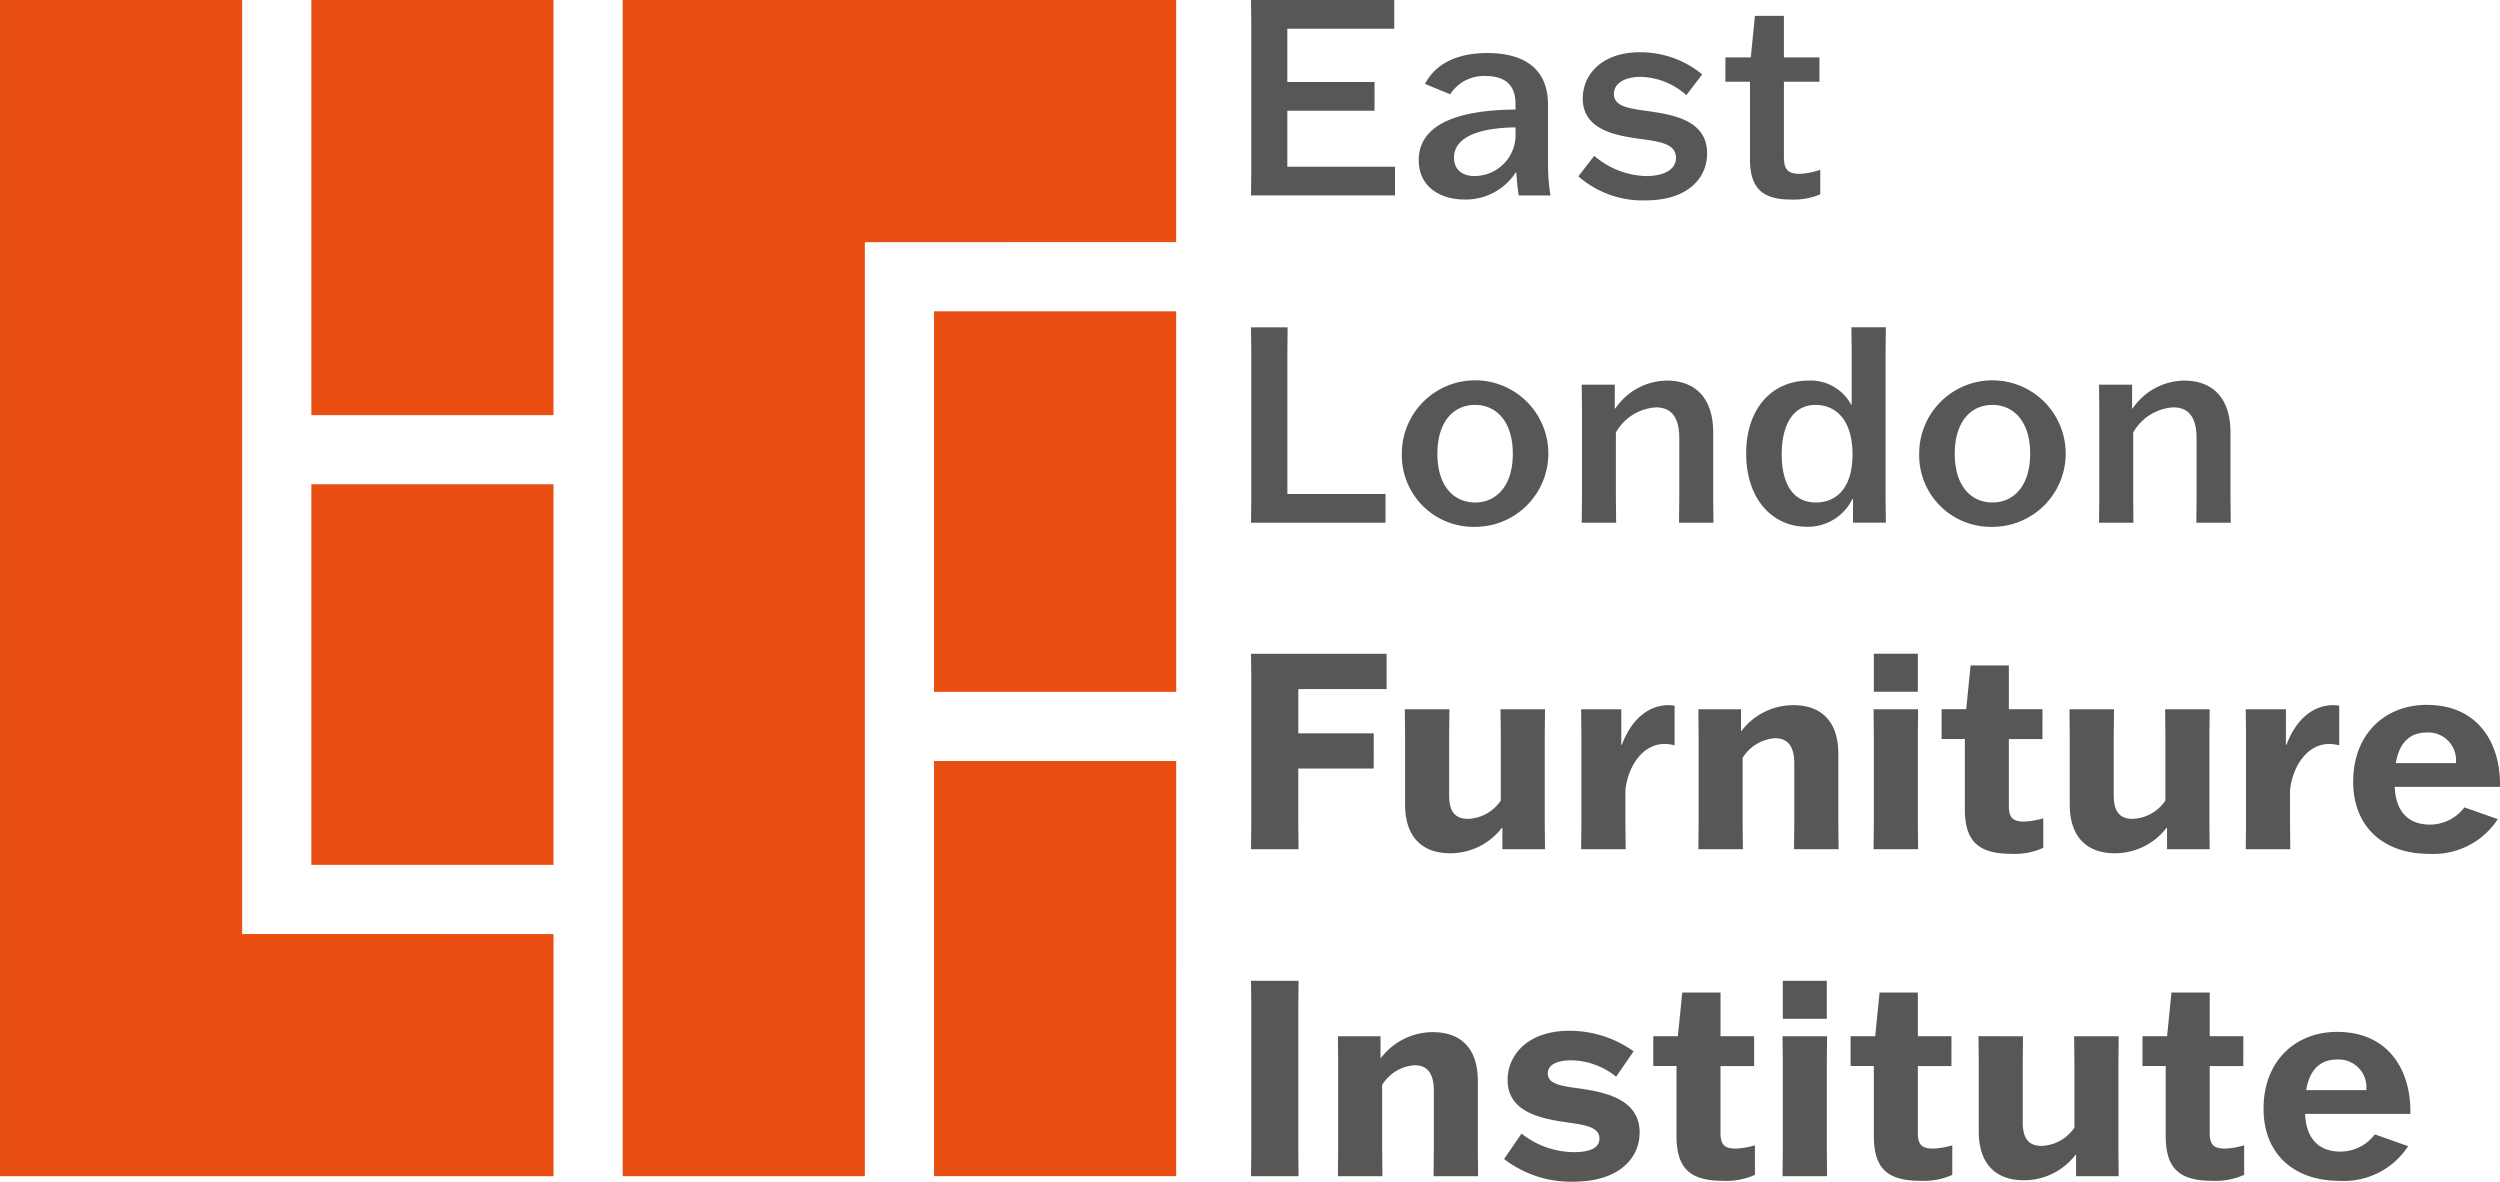 <?xml version="1.0" encoding="UTF-8"?>
<svg xmlns="http://www.w3.org/2000/svg" width="250" height="118.168" viewBox="0 0 250 118.168">
  <g id="Group_9" data-name="Group 9" transform="translate(-321.298 -95.916)">
    <path id="Path_5" data-name="Path 5" d="M438.919,165.1H414.7V127.051h24.216Zm0,6.919H414.7v41.513h24.216Zm-62.27-76.108H352.433V137.43h24.216Zm0,48.432H352.433V182.4h24.216Zm-31.135,44.973v-93.4H321.3V213.537h55.351V189.321Zm93.4-69.189V95.916H383.568V213.537h24.216v-93.4Z" fill="#e94e12"></path>
    <g id="Group_5" data-name="Group 5">
      <g id="Group_3" data-name="Group 3">
        <path id="Path_6" data-name="Path 6" d="M458.751,106.987h-8.72v5.6H460.8v2.87H446.4l.027-2.569v-14.4l-.027-2.57h14.323v2.87H450.031v5.331h8.72Z" fill="#575756"></path>
        <path id="Path_7" data-name="Path 7" d="M463.8,104.308c1.012-1.968,3.144-3.089,6.233-3.089,3.416,0,6.067,1.367,6.067,5.166v5.931a19.835,19.835,0,0,0,.247,3.144h-3.171c-.137-.765-.192-1.613-.246-2.3h-.055a5.961,5.961,0,0,1-5.139,2.706c-2.432,0-4.564-1.285-4.564-3.936,0-4.4,5.9-5.03,9.676-5.057V106.3c0-1.886-1.039-2.788-3.034-2.788a4.026,4.026,0,0,0-3.5,1.831Zm9.048,4.92v-.574c-2.788.027-6.151.628-6.151,3.034,0,1.093.712,1.831,2.051,1.831A4.108,4.108,0,0,0,472.853,109.228Z" fill="#575756"></path>
        <path id="Path_8" data-name="Path 8" d="M480.722,111.5a8.3,8.3,0,0,0,5.166,2.023c1.7,0,3.007-.574,3.007-1.831,0-1.5-1.859-1.64-3.964-1.941-2.459-.355-5.357-1.038-5.357-3.991,0-2.432,1.968-4.619,5.713-4.619a9.721,9.721,0,0,1,6.232,2.214l-1.586,2.078a7.1,7.1,0,0,0-4.564-1.832c-1.53,0-2.679.6-2.679,1.722,0,1.312,1.641,1.449,3.718,1.749,2.378.356,5.6.957,5.6,4.182,0,2.515-1.967,4.7-6.149,4.7a9.73,9.73,0,0,1-6.724-2.405Z" fill="#575756"></path>
        <path id="Path_9" data-name="Path 9" d="M503.242,104.089h-3.553v7.517c0,1.175.328,1.694,1.558,1.694a7.015,7.015,0,0,0,2.078-.409v2.459a6.893,6.893,0,0,1-2.9.52c-2.6,0-4.127-.875-4.127-3.991v-7.79h-2.46v-2.433h2.541l.411-4.154h2.9v4.154h3.553Z" fill="#575756"></path>
      </g>
      <g id="Group_4" data-name="Group 4">
        <path id="Path_10" data-name="Path 10" d="M446.4,148.189l.027-2.57v-14.4l-.027-2.57h3.662l-.027,2.57v14.1h9.813v2.87Z" fill="#575756"></path>
        <path id="Path_11" data-name="Path 11" d="M461.481,141.3a7.326,7.326,0,1,1,7.326,7.3A7.162,7.162,0,0,1,461.481,141.3Zm11.1,0c0-3.253-1.668-4.893-3.772-4.893-2.132,0-3.772,1.64-3.772,4.893,0,3.225,1.64,4.865,3.772,4.865C470.911,146.166,472.579,144.526,472.579,141.3Z" fill="#575756"></path>
        <path id="Path_12" data-name="Path 12" d="M489.2,148.189l.027-2.46v-5.986c0-2.05-.765-3.089-2.323-3.089a4.94,4.94,0,0,0-4.018,2.515v6.56l.027,2.46h-3.444l.028-2.46v-8.884l-.028-2.46h3.308v2.378h.055a6.327,6.327,0,0,1,5.138-2.788c2.843,0,4.647,1.722,4.647,5.194v6.56l.027,2.46Z" fill="#575756"></path>
        <path id="Path_13" data-name="Path 13" d="M495.916,141.273c0-4.592,2.652-7.3,6.259-7.3a4.611,4.611,0,0,1,4.237,2.406h.055V131.1l-.027-2.46h3.444l-.028,2.46v14.651l.028,2.433H506.6v-2.378h-.055a4.968,4.968,0,0,1-4.565,2.788C498.6,148.6,495.916,145.892,495.916,141.273Zm10.633.082c0-3.662-1.858-4.947-3.69-4.947-2.3,0-3.389,2.05-3.389,4.947,0,3.034,1.2,4.811,3.417,4.811C504.8,146.166,506.549,144.881,506.549,141.355Z" fill="#575756"></path>
        <path id="Path_14" data-name="Path 14" d="M513.217,141.3a7.325,7.325,0,1,1,7.325,7.3A7.161,7.161,0,0,1,513.217,141.3Zm11.1,0c0-3.253-1.667-4.893-3.772-4.893-2.132,0-3.772,1.64-3.772,4.893,0,3.225,1.64,4.865,3.772,4.865C522.647,146.166,524.314,144.526,524.314,141.3Z" fill="#575756"></path>
        <path id="Path_15" data-name="Path 15" d="M540.93,148.189l.027-2.46v-5.986c0-2.05-.765-3.089-2.323-3.089a4.937,4.937,0,0,0-4.017,2.515v6.56l.026,2.46H531.2l.027-2.46v-8.884l-.027-2.46h3.307v2.378h.055a6.327,6.327,0,0,1,5.138-2.788c2.843,0,4.647,1.722,4.647,5.194v6.56l.027,2.46Z" fill="#575756"></path>
      </g>
    </g>
    <g id="Group_8" data-name="Group 8">
      <g id="Group_6" data-name="Group 6">
        <path id="Path_16" data-name="Path 16" d="M458.669,172.772h-7.544v5.494l.027,2.569H446.4l.027-2.569v-14.4l-.027-2.57h13.558v3.526h-8.829v4.428h7.544Z" fill="#575756"></path>
        <path id="Path_17" data-name="Path 17" d="M466.239,166.841l-.028,2.569v6.041c0,1.694.657,2.35,1.887,2.35a4.125,4.125,0,0,0,3.279-1.831v-6.56l-.027-2.569H475.8l-.027,2.569v8.883l.027,2.542h-4.263V178.7h-.055a6.485,6.485,0,0,1-5.166,2.542c-2.761,0-4.51-1.585-4.51-4.893V169.41l-.027-2.569Z" fill="#575756"></path>
        <path id="Path_18" data-name="Path 18" d="M479.437,178.293v-8.91l-.027-2.542h4.018v3.553h.055c1.039-2.761,2.842-3.963,4.674-3.963a3.407,3.407,0,0,1,.6.055v3.963a4.285,4.285,0,0,0-1.011-.137c-2.242,0-3.69,2.351-3.908,4.647v3.334l.027,2.542H479.41Z" fill="#575756"></path>
        <path id="Path_19" data-name="Path 19" d="M500.7,180.835l.027-2.542v-6.04c0-1.7-.656-2.515-1.913-2.515a4.133,4.133,0,0,0-3.253,1.968v6.587l.027,2.542h-4.455l.027-2.542v-8.91l-.027-2.542H495.4V169h.055a6.513,6.513,0,0,1,5.166-2.569c2.76,0,4.51,1.558,4.51,4.893v6.969l.027,2.542Z" fill="#575756"></path>
        <path id="Path_20" data-name="Path 20" d="M508.654,180.835l.027-2.542v-8.91l-.027-2.542h4.455l-.027,2.542v8.91l.027,2.542Zm.027-15.744v-3.8h4.4v3.8Z" fill="#575756"></path>
        <path id="Path_21" data-name="Path 21" d="M525.544,169.82h-3.362v6.669c0,1.121.328,1.586,1.531,1.586a7.961,7.961,0,0,0,1.913-.328V180.7a6.935,6.935,0,0,1-3.144.6c-3.224,0-4.7-1.121-4.7-4.483v-7h-2.323v-2.979h2.46l.437-4.374h3.827v4.374h3.362Z" fill="#575756"></path>
        <path id="Path_22" data-name="Path 22" d="M532.7,166.841l-.028,2.569v6.041c0,1.694.656,2.35,1.887,2.35a4.125,4.125,0,0,0,3.279-1.831v-6.56l-.027-2.569h4.455l-.027,2.569v8.883l.027,2.542h-4.264V178.7h-.054a6.487,6.487,0,0,1-5.167,2.542c-2.76,0-4.509-1.585-4.509-4.893V169.41l-.027-2.569Z" fill="#575756"></path>
        <path id="Path_23" data-name="Path 23" d="M545.9,178.293v-8.91l-.027-2.542h4.018v3.553h.054c1.039-2.761,2.843-3.963,4.675-3.963a3.386,3.386,0,0,1,.6.055v3.963a4.278,4.278,0,0,0-1.011-.137c-2.241,0-3.69,2.351-3.908,4.647v3.334l.027,2.542h-4.455Z" fill="#575756"></path>
        <path id="Path_24" data-name="Path 24" d="M571.075,177.829a7.669,7.669,0,0,1-6.887,3.471c-4.429,0-7.572-2.6-7.572-7.216,0-4.783,3.2-7.681,7.352-7.681,5.358,0,7.435,4.128,7.326,8.2H560.771c.109,2.651,1.531,3.772,3.526,3.772a4.317,4.317,0,0,0,3.444-1.722Zm-10.2-5.6h6.013a2.769,2.769,0,0,0-2.9-3.061C562.356,169.164,561.236,170.093,560.88,172.225Z" fill="#575756"></path>
      </g>
      <g id="Group_7" data-name="Group 7">
        <path id="Path_25" data-name="Path 25" d="M446.4,213.537l.027-2.569v-14.4l-.027-2.57h4.756l-.027,2.57v14.4l.027,2.569Z" fill="#575756"></path>
        <path id="Path_26" data-name="Path 26" d="M464.654,213.537l.027-2.542v-6.041c0-1.695-.656-2.514-1.913-2.514a4.133,4.133,0,0,0-3.253,1.968v6.587l.027,2.542h-4.455l.027-2.542v-8.911l-.027-2.542h4.264V201.7h.055a6.513,6.513,0,0,1,5.165-2.569c2.762,0,4.511,1.558,4.511,4.893v6.97l.027,2.542Z" fill="#575756"></path>
        <path id="Path_27" data-name="Path 27" d="M473.452,209.273a8.531,8.531,0,0,0,5.221,1.858c1.558,0,2.569-.382,2.569-1.366,0-1.34-1.968-1.394-3.963-1.722-2.57-.41-5.221-1.257-5.221-4.128,0-2.569,2.1-4.92,6.15-4.92a11.044,11.044,0,0,1,6.451,2.05l-1.749,2.543a7.3,7.3,0,0,0-4.483-1.641c-1.476,0-2.351.465-2.351,1.312,0,1.23,1.8,1.285,3.69,1.586,2.652.41,5.494,1.285,5.494,4.318,0,2.6-2.1,4.921-6.615,4.921a10.922,10.922,0,0,1-6.942-2.269Z" fill="#575756"></path>
        <path id="Path_28" data-name="Path 28" d="M496.711,202.521h-3.362v6.67c0,1.121.328,1.585,1.531,1.585a7.962,7.962,0,0,0,1.913-.328V213.4a6.935,6.935,0,0,1-3.144.6c-3.224,0-4.7-1.12-4.7-4.482v-7h-2.323v-2.979h2.46l.437-4.373h3.827v4.373h3.362Z" fill="#575756"></path>
        <path id="Path_29" data-name="Path 29" d="M499.552,213.537l.027-2.542v-8.911l-.027-2.542h4.455l-.027,2.542v8.911l.027,2.542Zm.027-15.744v-3.8h4.4v3.8Z" fill="#575756"></path>
        <path id="Path_30" data-name="Path 30" d="M516.443,202.521h-3.361v6.67c0,1.121.328,1.585,1.53,1.585a7.961,7.961,0,0,0,1.914-.328V213.4a6.941,6.941,0,0,1-3.144.6c-3.225,0-4.7-1.12-4.7-4.482v-7h-2.324v-2.979h2.46l.438-4.373h3.827v4.373h3.361Z" fill="#575756"></path>
        <path id="Path_31" data-name="Path 31" d="M523.6,199.542l-.028,2.569v6.041c0,1.7.657,2.351,1.887,2.351a4.128,4.128,0,0,0,3.28-1.832v-6.56l-.027-2.569h4.455l-.027,2.569v8.884l.027,2.542h-4.264V211.4h-.055a6.488,6.488,0,0,1-5.166,2.542c-2.761,0-4.51-1.586-4.51-4.893v-6.943l-.027-2.569Z" fill="#575756"></path>
        <path id="Path_32" data-name="Path 32" d="M545.631,202.521h-3.362v6.67c0,1.121.328,1.585,1.531,1.585a7.962,7.962,0,0,0,1.913-.328V213.4a6.935,6.935,0,0,1-3.144.6c-3.224,0-4.7-1.12-4.7-4.482v-7h-2.323v-2.979h2.46l.437-4.373h3.827v4.373h3.362Z" fill="#575756"></path>
        <path id="Path_33" data-name="Path 33" d="M562.112,210.53A7.667,7.667,0,0,1,555.224,214c-4.428,0-7.571-2.6-7.571-7.215,0-4.784,3.2-7.681,7.352-7.681,5.358,0,7.435,4.127,7.326,8.2H551.807c.11,2.651,1.531,3.772,3.527,3.772a4.317,4.317,0,0,0,3.444-1.722Zm-10.2-5.6h6.013a2.77,2.77,0,0,0-2.9-3.062C553.393,201.865,552.272,202.795,551.917,204.927Z" fill="#575756"></path>
      </g>
    </g>
  </g>
</svg>
